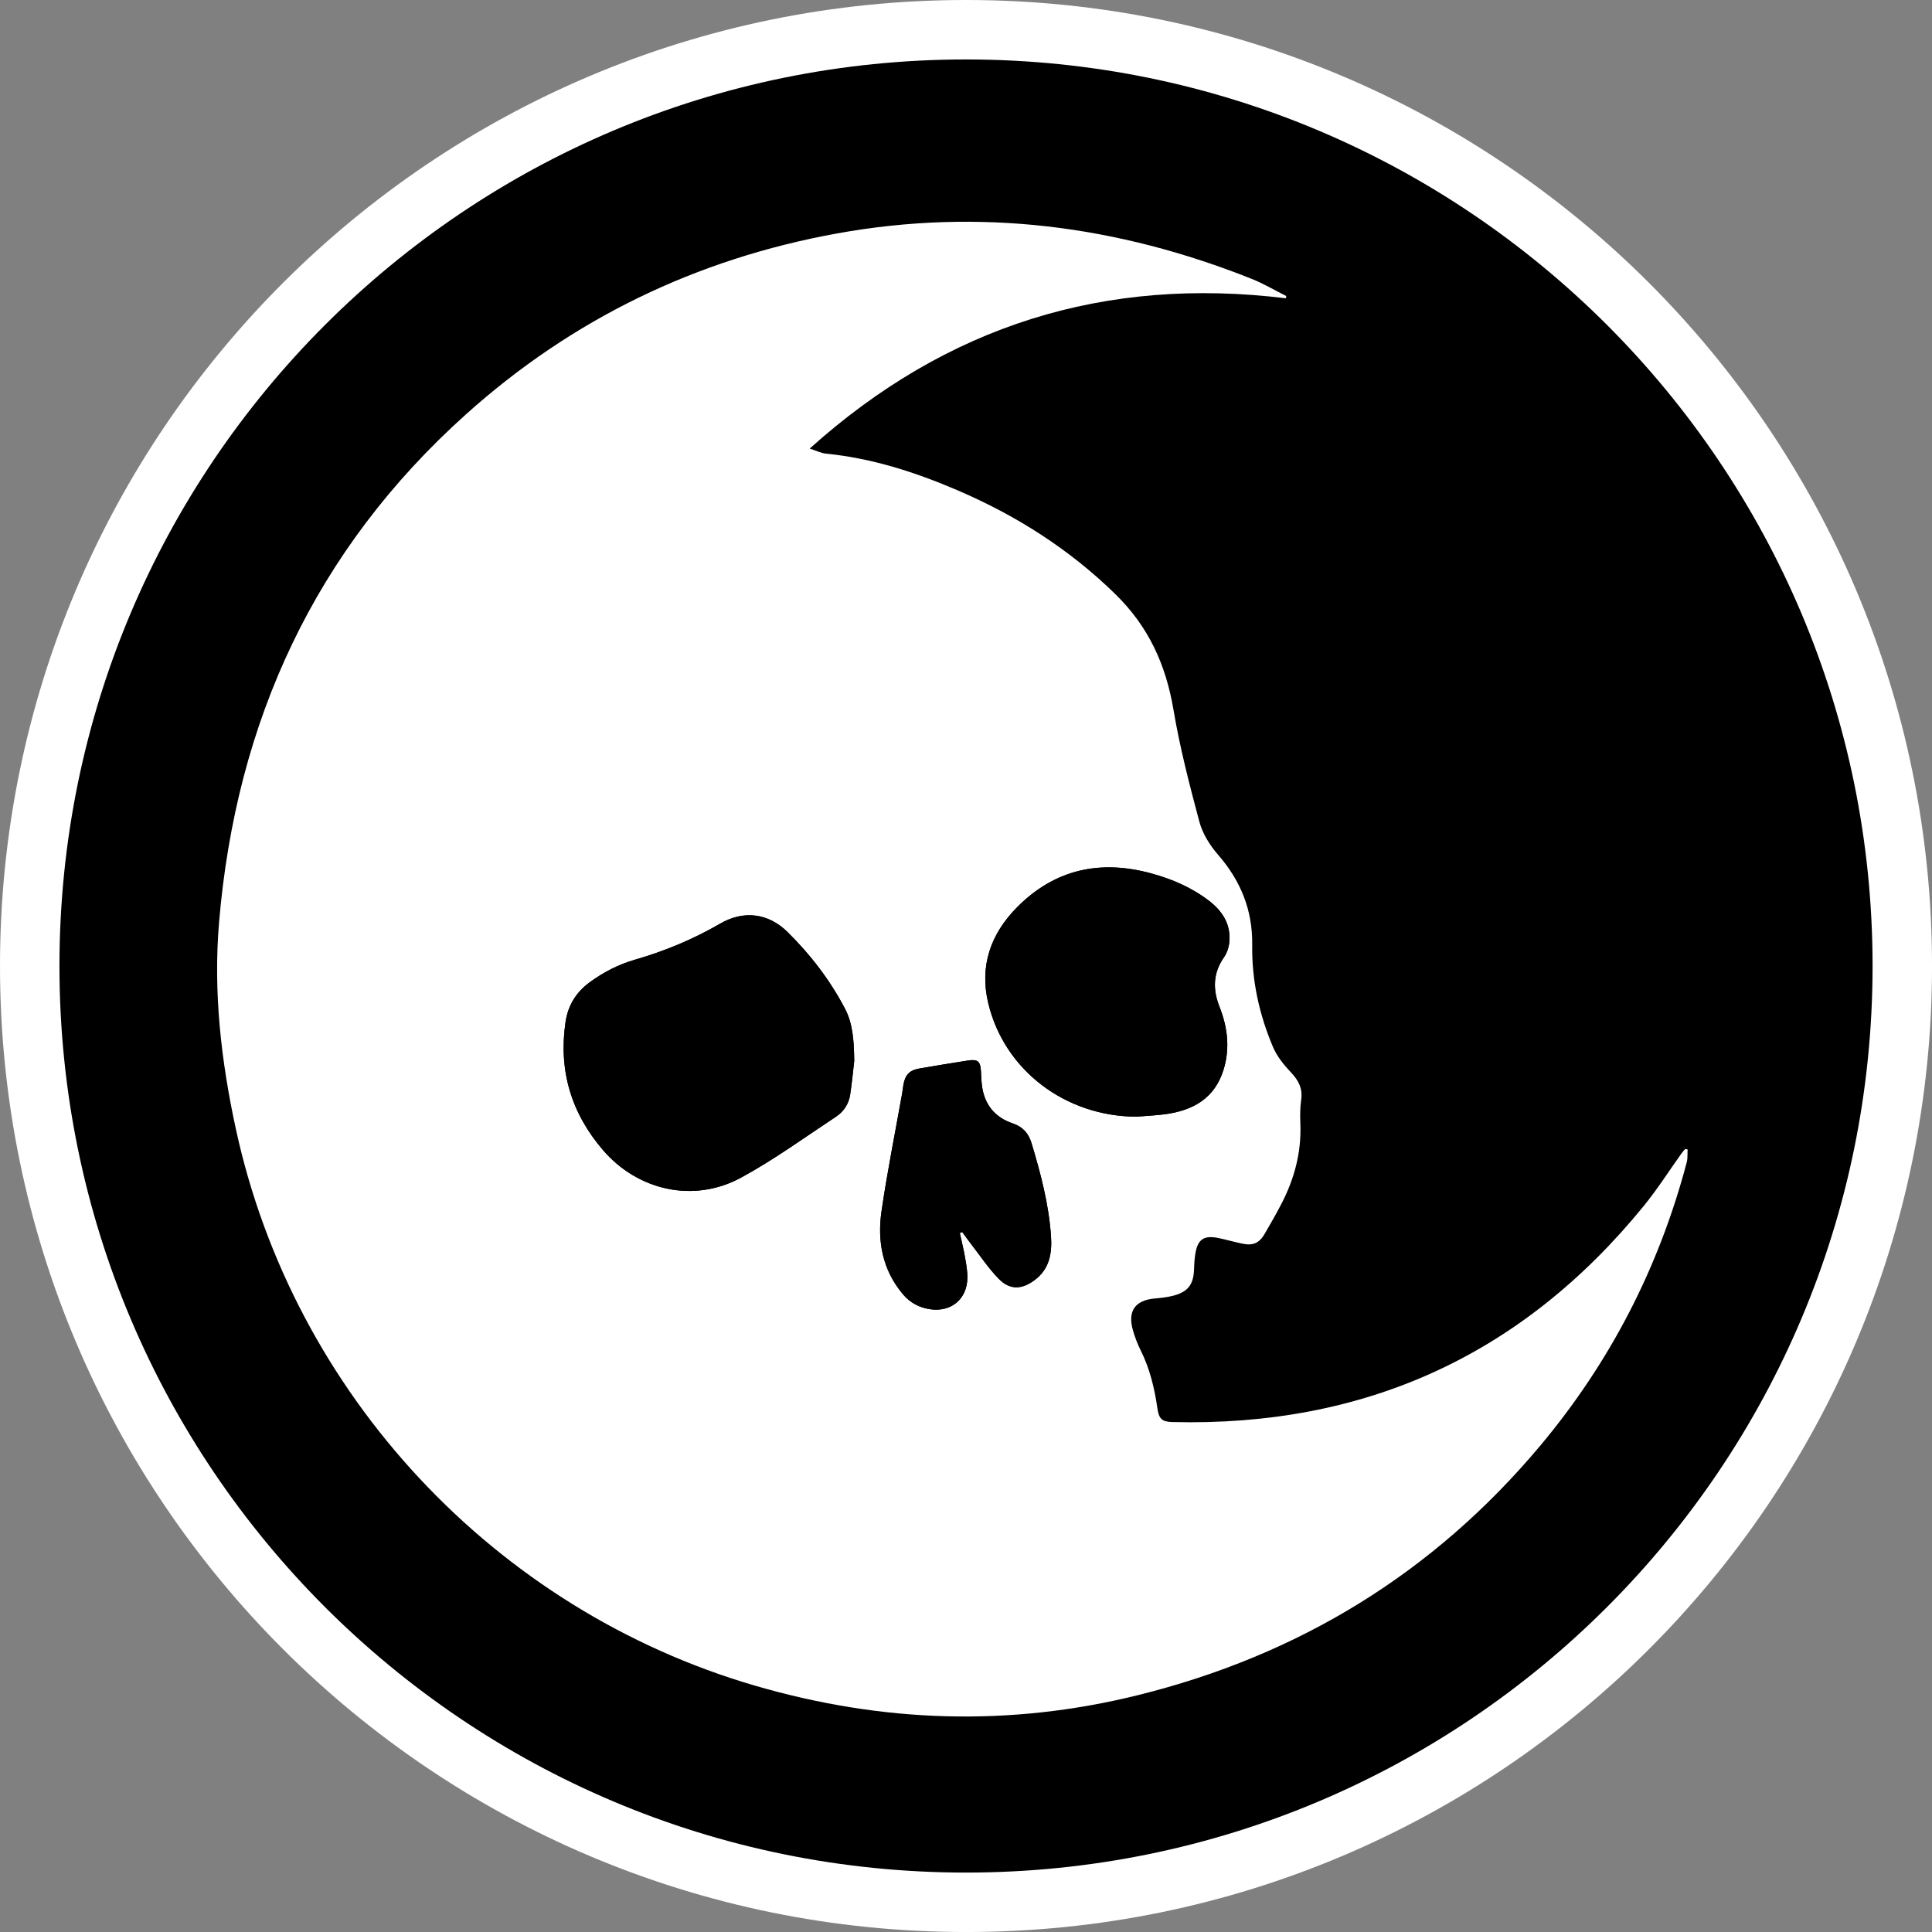 <?xml version="1.0" encoding="UTF-8"?>
<svg data-bbox="12 12 755.92 755.92" viewBox="0 0 779.91 779.91" xmlns="http://www.w3.org/2000/svg" data-type="ugc">
    <rect x="0" y="0" width="779.91" height="779.91" fill="#808080" stroke="none"/>
    <g>
        <path fill="#000000" stroke="#ffffff" stroke-miterlimit="10" stroke-width="24" d="M767.92 389.96c0 208.742-169.218 377.96-377.96 377.96S12 598.702 12 389.96 181.218 12 389.96 12s377.96 169.218 377.96 377.96z"/>
        <path d="M753.4 374.21v30.89c-.17 1.38-.45 2.75-.5 4.14-.64 17.58-2.67 35.02-6.38 52.19-19.23 88.98-63.84 162.13-136.54 217.55-56.59 43.14-120.64 66.98-191.35 73.34-4.31.39-8.62.72-12.92 1.08h-30.89c-.89-.15-1.77-.41-2.66-.44-29.23-.9-57.63-6.55-85.63-14.68-133.55-38.77-245.65-158.7-258.9-321.49-.38-4.71-.74-9.42-1.11-14.12v-29.68c.16-.98.43-1.95.47-2.93 1.35-29.07 6.65-57.51 15.09-85.26 20.43-67.18 56.97-124.11 110.34-169.92 60.57-52 131.05-80.38 210.39-87.27 4.41-.38 8.82-.74 13.23-1.11h28.47c1.08.17 2.16.39 3.25.49 10.74 1.02 21.53 1.63 32.21 3.11 43.98 6.09 85.63 19.62 124.34 41.34 87.2 48.93 145.62 121.25 174.14 217.22 7.12 23.97 12.23 48.47 13.94 73.54.27 4 .68 7.99 1.02 11.99Zm-234.29-253.8.13-.88c-4.66-2.34-9.19-5.04-14.02-6.96-54.08-21.51-109.7-28.76-167.33-18.31-56.81 10.3-106.88 34.51-149.77 73-61 54.75-92.85 123.98-99.69 205.12-2.37 28.08.82 55.87 6.76 83.29 23.22 107.2 104.59 194.18 209.56 224.81 51.22 14.95 102.61 16.7 154.49 3.87 65.05-16.09 119.47-49.33 162.53-100.74 28.19-33.66 47.89-71.85 59.12-114.34.44-1.67.25-3.5.36-5.26-.33-.05-.66-.11-1-.16-.49.6-1.01 1.17-1.46 1.79-5.05 7.05-9.72 14.41-15.18 21.13-49.09 60.32-112.66 89.23-190.33 87.3-4.21-.1-5.45-1.28-6.06-5.54-1.17-8.12-3.06-16.01-6.76-23.42-1.3-2.6-2.34-5.38-3.14-8.17-2.2-7.74.96-12.08 8.96-12.76 2.5-.21 5.03-.5 7.45-1.14 5.91-1.57 8.09-4.57 8.28-10.68.06-2.01.18-4.03.49-6.02.94-6.04 3.45-7.78 9.42-6.54 3.25.68 6.46 1.61 9.71 2.28 4.2.87 6.72-.25 8.88-3.96 2.29-3.92 4.53-7.87 6.64-11.88 5.33-10.19 8.25-20.96 7.78-32.57-.13-3.22-.12-6.49.33-9.67.65-4.56-1.03-7.83-4.12-11.07-2.86-3.01-5.65-6.45-7.25-10.23-5.56-13.12-8.61-26.9-8.4-41.21.2-14.03-4.62-25.89-13.79-36.43-3.28-3.77-6.23-8.47-7.51-13.23-4.03-14.98-7.92-30.06-10.49-45.34-3.05-18.14-10.04-33.5-23.41-46.58-18.64-18.23-40.04-31.8-63.81-41.99-17.03-7.3-34.53-12.93-53.09-14.78-2-.2-3.91-1.2-6.54-2.04 55.4-49.75 119.29-69.59 192.26-60.67Z" fill="#000000"/>
        <path d="M519.11 120.41c-72.98-8.92-136.86 10.92-192.26 60.67 2.62.84 4.54 1.84 6.54 2.04 18.57 1.84 36.06 7.47 53.09 14.78 23.77 10.19 45.17 23.76 63.81 41.99 13.37 13.08 20.35 28.44 23.41 46.58 2.57 15.28 6.47 30.36 10.49 45.34 1.28 4.76 4.23 9.46 7.51 13.23 9.17 10.54 13.99 22.4 13.79 36.43-.21 14.31 2.84 28.09 8.4 41.21 1.6 3.77 4.39 7.22 7.25 10.23 3.08 3.25 4.77 6.51 4.12 11.07-.45 3.18-.46 6.45-.33 9.67.47 11.61-2.45 22.38-7.78 32.57-2.1 4.02-4.35 7.97-6.64 11.88-2.16 3.71-4.68 4.82-8.88 3.96-3.26-.67-6.46-1.6-9.71-2.28-5.98-1.24-8.49.51-9.42 6.54-.31 1.98-.43 4.01-.49 6.02-.19 6.11-2.37 9.11-8.28 10.68-2.41.64-4.95.93-7.45 1.14-8 .68-11.15 5.01-8.96 12.76.79 2.8 1.84 5.57 3.14 8.17 3.7 7.41 5.59 15.3 6.76 23.42.61 4.26 1.85 5.44 6.06 5.54 77.67 1.93 141.25-26.98 190.33-87.3 5.46-6.71 10.14-14.07 15.18-21.13.45-.63.97-1.2 1.46-1.79.33.05.66.11 1 .16-.1 1.76.09 3.59-.36 5.26-11.23 42.49-30.93 80.68-59.12 114.34-43.06 51.4-97.48 84.65-162.53 100.74-51.88 12.83-103.26 11.08-154.49-3.87-104.96-30.63-186.34-117.61-209.56-224.81-5.94-27.42-9.13-55.22-6.76-83.29 6.84-81.14 38.69-150.37 99.69-205.12 42.89-38.49 92.96-62.7 149.77-73 57.63-10.45 113.26-3.2 167.33 18.31 4.83 1.92 9.35 4.62 14.02 6.96l-.13.88ZM344.83 428.38c-.1-8.79-.64-15.32-3.78-21.29-6.05-11.52-13.9-21.74-23.15-30.86-7.78-7.67-17.75-8.86-27.17-3.39-10.87 6.31-22.37 11.09-34.42 14.57-6.67 1.93-12.72 5.05-18.29 9.13-5.47 4-8.76 9.36-9.74 16.1-2.85 19.54 2.32 36.74 15.16 51.65 14.09 16.37 36.63 21.43 55.65 11.12 13.33-7.23 25.7-16.26 38.4-24.64 3.11-2.05 5.16-5.19 5.71-8.95.77-5.18 1.26-10.4 1.62-13.45Zm113.89 22.4c3.82-.31 7.65-.48 11.45-.97 11.45-1.48 20.33-6.47 23.85-18.3 2.56-8.58 1.47-16.97-1.75-25.16-2.73-6.93-2.63-13.5 1.78-19.85 1.16-1.67 1.95-3.85 2.17-5.87.8-7.21-2.54-12.65-8.06-16.92-6.97-5.38-14.88-8.79-23.32-11.11-20.69-5.68-39.06-1.72-54.29 13.67-10.61 10.72-15.22 23.65-11.59 38.75 6.48 26.97 31.05 45.63 59.77 45.76Zm-71.27 46.99.98-.43c1.17 1.58 2.3 3.19 3.5 4.74 3.7 4.76 7.06 9.86 11.25 14.15 4.47 4.58 9.28 4.39 14.44.55 6.07-4.51 7.13-10.9 6.65-17.83-.89-12.86-4.16-25.23-7.86-37.5-1.17-3.89-3.48-6.57-7.55-7.94-7.23-2.44-11.47-7.6-12.46-15.25-.24-1.89-.31-3.81-.4-5.73-.2-4.09-1.25-5.04-5.29-4.41-6.47 1.01-12.94 2.07-19.39 3.18-4.19.72-5.92 2.54-6.64 6.71-.19 1.09-.29 2.2-.48 3.29-2.82 15.87-6.02 31.69-8.34 47.63-1.77 12.16.39 23.74 8.65 33.54 2.87 3.4 6.5 5.35 10.86 6.02 8.54 1.31 15.03-4.01 15.15-12.65.04-2.79-.48-5.6-.97-8.37-.57-3.26-1.38-6.47-2.09-9.7Z" fill="#ffffff"/>
        <path d="M344.83 428.38c-.36 3.05-.85 8.27-1.62 13.45-.56 3.76-2.6 6.9-5.71 8.95-12.7 8.38-25.06 17.41-38.4 24.64-19.03 10.32-41.56 5.25-55.65-11.12-12.84-14.91-18.01-32.11-15.16-51.65.98-6.74 4.28-12.1 9.74-16.1 5.57-4.08 11.62-7.2 18.29-9.13 12.05-3.48 23.55-8.26 34.42-14.57 9.42-5.47 19.38-4.28 27.17 3.39 9.25 9.11 17.1 19.33 23.15 30.86 3.13 5.97 3.67 12.5 3.78 21.29Z" fill="#000000"/>
        <path d="M458.72 450.78c-28.73-.13-53.29-18.79-59.77-45.76-3.63-15.09.98-28.02 11.59-38.75 15.23-15.39 33.6-19.36 54.29-13.67 8.45 2.32 16.36 5.74 23.32 11.11 5.52 4.26 8.86 9.7 8.06 16.92-.22 2.02-1.01 4.2-2.17 5.87-4.4 6.35-4.5 12.92-1.78 19.85 3.23 8.2 4.31 16.58 1.75 25.16-3.52 11.82-12.4 16.81-23.85 18.3-3.79.49-7.63.66-11.45.97Z" fill="#000000"/>
        <path d="M387.45 497.77c.71 3.23 1.52 6.44 2.09 9.7.49 2.76 1.01 5.58.97 8.37-.12 8.64-6.61 13.96-15.15 12.65-4.35-.67-7.99-2.62-10.86-6.02-8.26-9.8-10.42-21.38-8.65-33.54 2.32-15.94 5.52-31.76 8.34-47.63.19-1.09.29-2.2.48-3.29.72-4.17 2.45-5.98 6.64-6.71 6.46-1.11 12.92-2.17 19.39-3.18 4.04-.63 5.08.32 5.29 4.41.09 1.91.16 3.83.4 5.73.99 7.65 5.22 12.82 12.46 15.25 4.07 1.37 6.38 4.05 7.55 7.94 3.7 12.27 6.97 24.64 7.86 37.5.48 6.94-.58 13.33-6.65 17.83-5.16 3.83-9.97 4.02-14.44-.55-4.19-4.29-7.55-9.39-11.25-14.15-1.21-1.55-2.34-3.16-3.5-4.74l-.98.43Z" fill="#000000"/>
    </g>
</svg>
